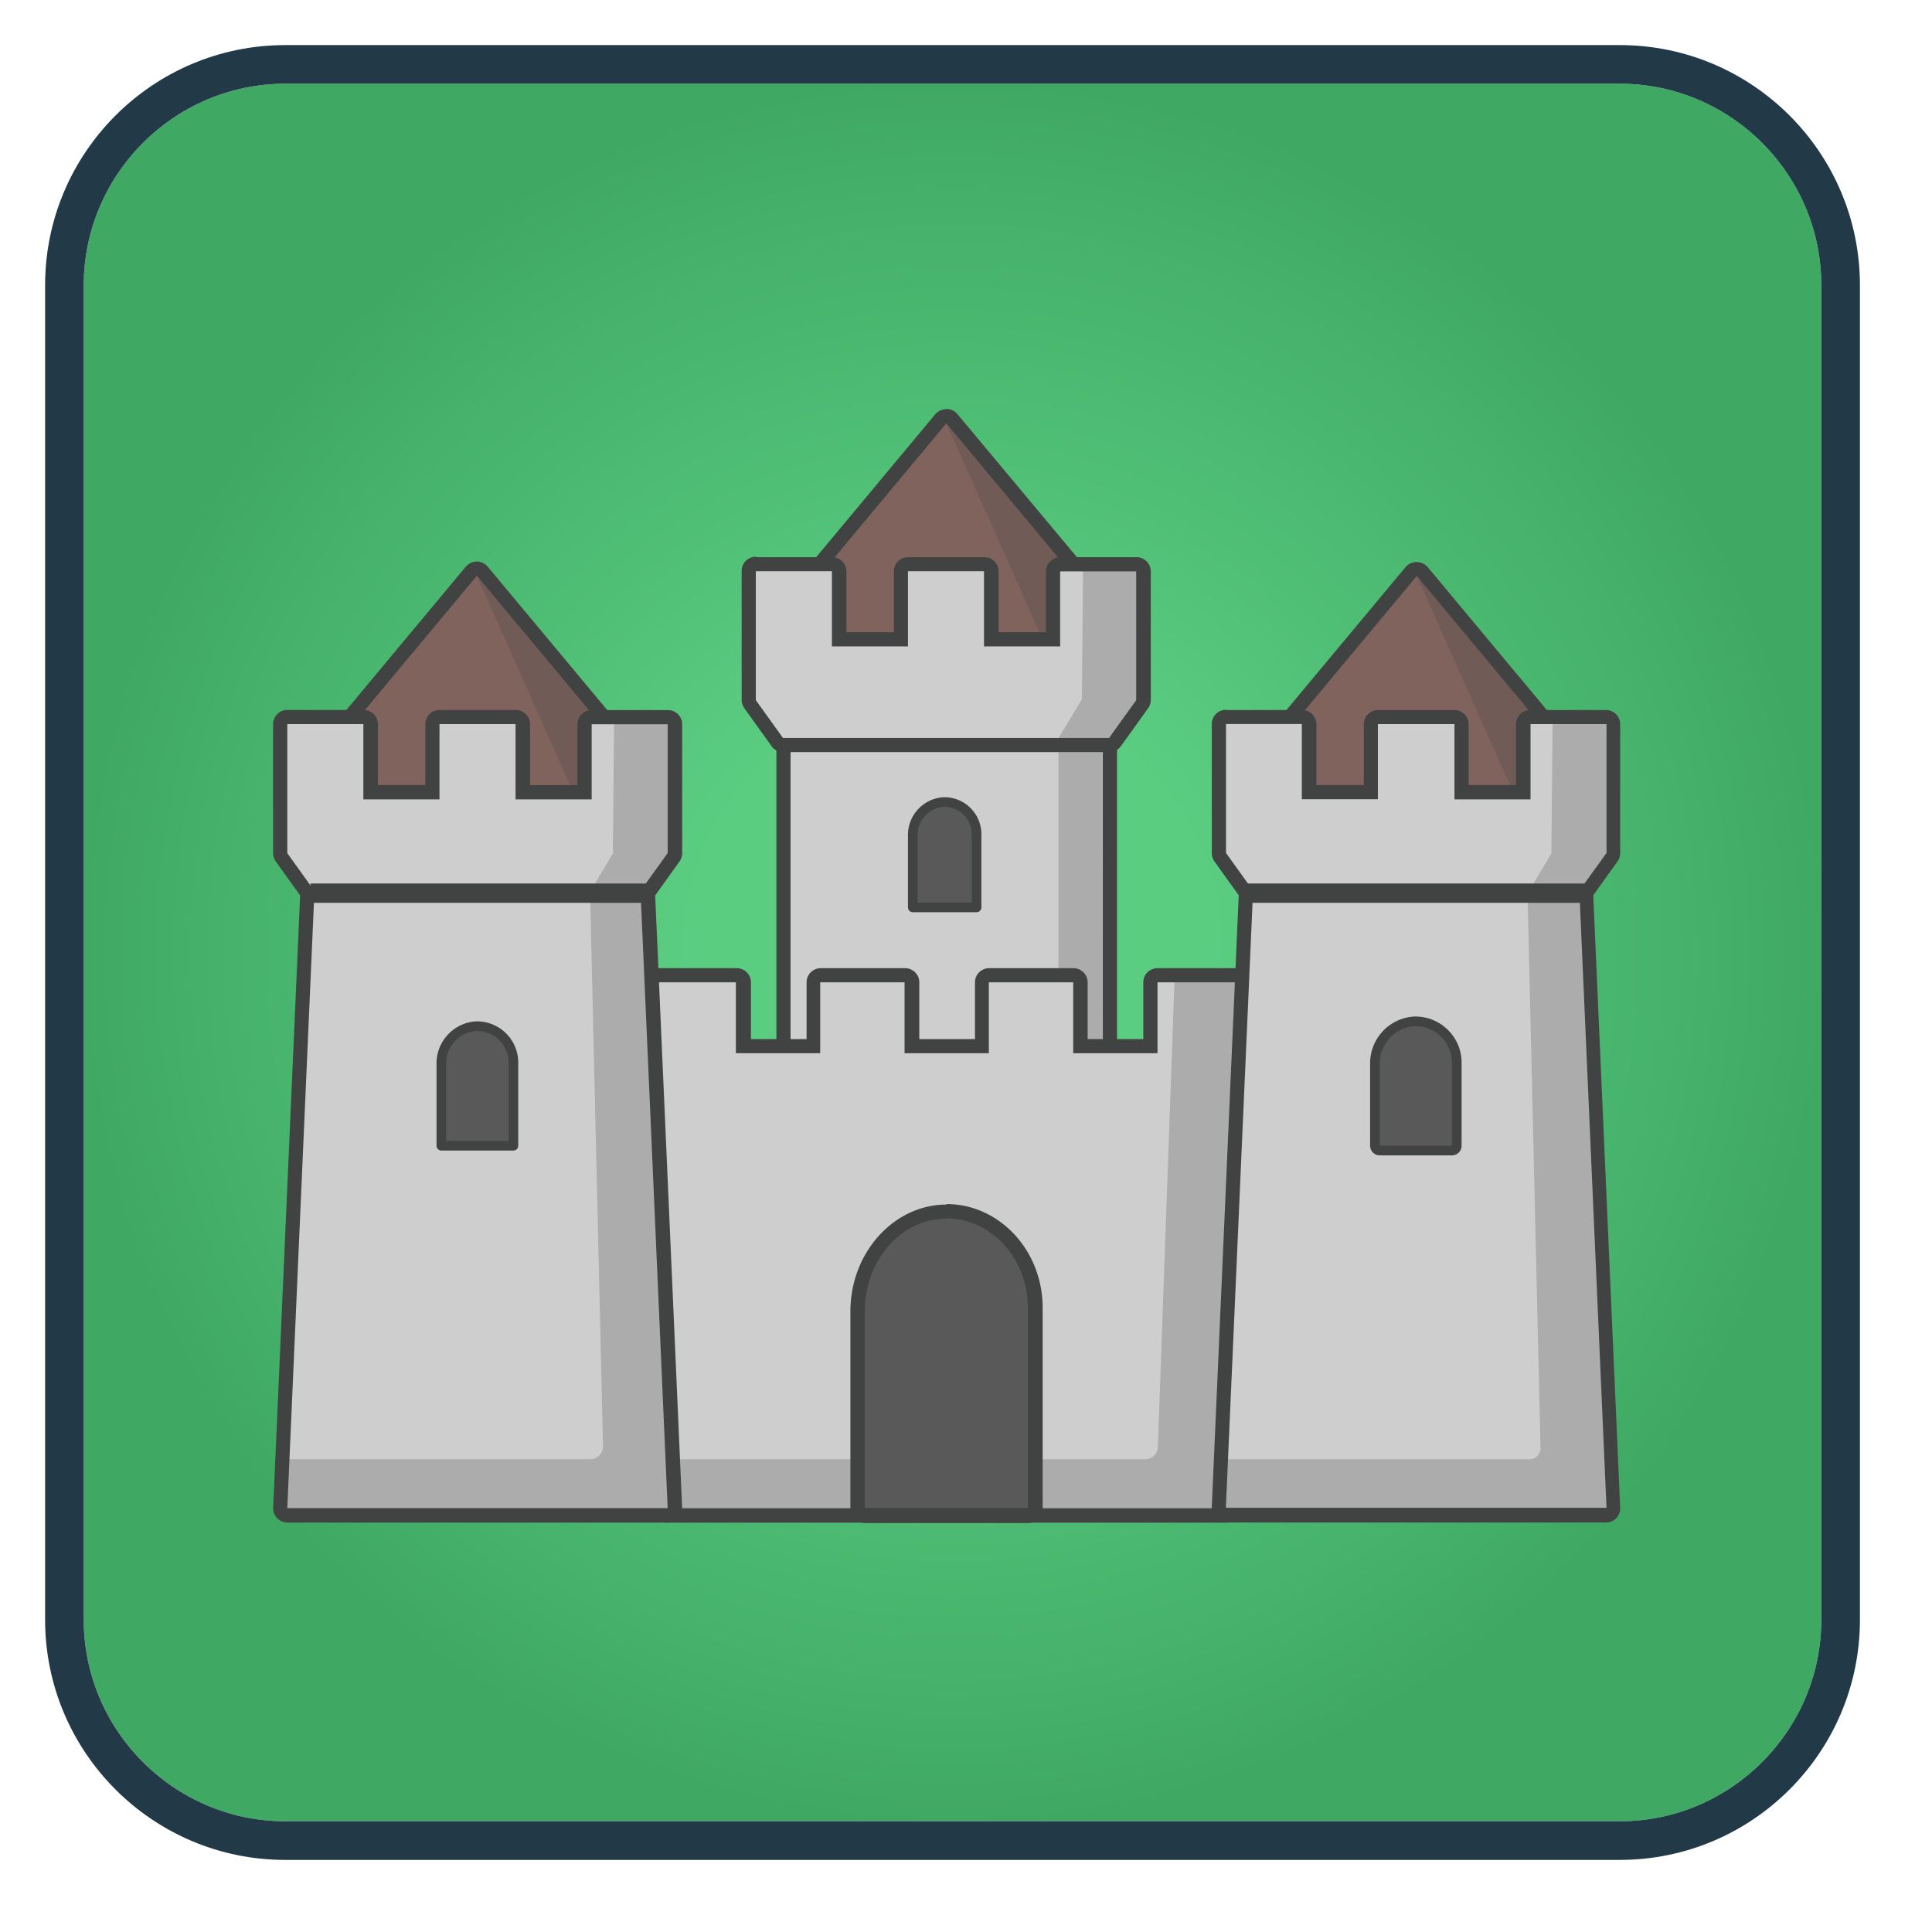 <svg xmlns="http://www.w3.org/2000/svg" width="200" height="200" fill="none" xmlns:v="https://vecta.io/nano"><style><![CDATA[.B{fill:#cecece}.C{fill:#414342}.D{fill:#abacab}.E{fill:#595959}.F{stroke:#414342}.G{stroke-miterlimit:10}.H{stroke-linejoin:round}]]></style><path d="M167.685 188.538H29.525c-11.471 0-20.855-9.385-20.855-20.855V29.523c0-11.471 9.385-20.855 20.855-20.855h138.159c11.471 0 20.855 9.385 20.855 20.855v138.159c.001 11.471-9.384 20.856-20.854 20.856h0z" fill="url(#A)"/><path d="M167.685 8.668c11.471 0 20.855 9.385 20.855 20.855v138.159c0 11.471-9.385 20.855-20.855 20.855H29.525c-11.471 0-20.855-9.385-20.855-20.855V29.523c0-11.471 9.385-20.855 20.855-20.855h138.16zm0-4H29.525c-13.706 0-24.855 11.15-24.855 24.855v138.159c0 13.705 11.149 24.855 24.855 24.855h138.159c13.705 0 24.855-11.15 24.855-24.855V29.523c.001-13.705-11.149-24.855-24.854-24.855h0z" fill="#223948"/><path d="M35.151 82.186a.78.78 0 0 1-.734-.73l-.293-4.401c-.009-.205.059-.405.19-.562l14.5-17.393c.074-.084.164-.152.266-.198s.212-.07.324-.07.222.024.324.07.193.114.266.198l14.507 17.403a.81.81 0 0 1 .153.687l-1.049 4.401c-.041.165-.134.313-.267.42s-.296.169-.466.175H35.151h0zm48.598-15.753c-.197-.005-.385-.083-.528-.219s-.229-.32-.243-.517l-.285-4.401a.78.78 0 0 1 .169-.524L97.377 43.35c.073-.085.165-.154.267-.201s.214-.071.326-.071.224.024.326.071.194.116.267.201l14.5 17.406c.075.093.129.201.157.318a.8.8 0 0 1 .005.354l-1.05 4.408a.81.81 0 0 1-.735.593l-27.692.004h0zm48.686 15.753c-.191-.01-.371-.09-.506-.225s-.215-.314-.226-.505l-.295-4.401c-.008-.193.053-.383.172-.536l14.513-17.418a.8.8 0 0 1 .269-.197c.102-.046.213-.07.325-.072.228 0 .446.101.593.268l14.502 17.403a.78.78 0 0 1 .157.325c.027.119.025.243-.005.362l-1.039 4.401c-.042.165-.137.313-.269.42s-.297.169-.467.175h-27.724v-.001z" fill="#81635e"/><path d="M97.962 43.813l10.132 22.753 1.306-.026-.293-2.307.346-5.693 1.731-.042-13.222-14.685zm48.685 15.778l10.132 22.753 1.308-.031-.299-2.3.345-5.7 1.729-.042-13.215-14.68zm-97.291.01l10.134 22.75 1.306-.022-.3-2.306.345-5.694 1.732-.052-13.217-14.676z" fill="#715b57"/><path d="M146.655 59.601l14.505 17.403-1.057 4.453h-27.67l-.294-4.401 14.508-17.407.008-.048zm-.008-1.423a1.55 1.55 0 0 0-1.161.547l-14.505 17.406c-.246.297-.372.676-.353 1.061l.287 4.401a1.52 1.52 0 0 0 1.512 1.419h27.676a1.52 1.52 0 0 0 1.469-1.16l1.059-4.402c.1-.462-.014-.951-.311-1.318l-14.508-17.406c-.143-.169-.322-.306-.523-.401a1.55 1.55 0 0 0-.642-.147h0zM49.37 59.601l14.508 17.403-1.05 4.401H35.15l-.286-4.401L49.37 59.596v.005zm0-1.47a1.52 1.52 0 0 0-1.159.541L33.705 76.077a1.58 1.58 0 0 0-.354 1.063l.294 4.401c.05.782.685 1.396 1.468 1.418h27.679a1.53 1.53 0 0 0 1.466-1.166l1.052-4.401c.05-.23.048-.468-.006-.696s-.157-.443-.304-.627L50.492 58.667a1.56 1.56 0 0 0-1.165-.548l.043.012h0zm48.599-14.303l14.5 17.406-1.051 4.401h-27.67l-.293-4.401 14.506-17.406h.008zm-.008-1.467c-.45 0-.877.205-1.166.547L82.324 60.284a1.54 1.54 0 0 0-.352 1.07l.285 4.408c.027.383.198.74.479 1.002s.65.406 1.033.405h27.68a1.54 1.54 0 0 0 1.467-1.16l1.05-4.401a1.54 1.54 0 0 0-.31-1.324L99.129 42.888c-.141-.171-.319-.309-.519-.404s-.419-.146-.641-.148l-.008.025h0z" fill="#414343"/><path d="M81.834 75.453h32.32a.74.74 0 0 1 .283.056c.09.037.172.092.241.16a.73.73 0 0 1 .16.24c.038.09.057.186.057.283v31.561a.75.75 0 0 1-.056.284.74.74 0 0 1-.161.24c-.069.069-.151.124-.24.161a.75.75 0 0 1-.284.056h-32.32c-.097 0-.194-.019-.284-.056s-.172-.091-.241-.16-.124-.151-.161-.241a.74.74 0 0 1-.056-.284V76.193a.74.74 0 0 1 .217-.524.74.74 0 0 1 .525-.216h0z" class="B"/><path d="M114.163 76.199v31.555H81.84V76.199h32.323 0zm0-1.465H81.84c-.811 0-1.467.656-1.467 1.465v31.555c0 .809.656 1.466 1.467 1.466h32.323c.812 0 1.468-.657 1.468-1.466V76.199c0-.808-.656-1.465-1.468-1.465z" class="C"/><path d="M69.117 156.859c-.195 0-.381-.078-.519-.215s-.215-.325-.215-.519l-1.65-54.438a.74.74 0 0 1 .049-.291c.036-.093.09-.177.159-.249a.75.75 0 0 1 .243-.167c.091-.038.19-.058.289-.058h8.725c.096-.001.192.018.281.055a.72.72 0 0 1 .239.158.73.73 0 0 1 .159.238c.037.089.056.185.055.281v6.604h7.242v-6.604a.73.73 0 0 1 .215-.519.72.72 0 0 1 .238-.158c.089-.037.185-.056.281-.055h8.731c.403 0 .734.325.734.732v6.604h7.243v-6.604c0-.096.018-.192.055-.281s.091-.169.159-.237.149-.122.237-.159.185-.055.281-.055h8.732a.73.73 0 0 1 .28.055c.089.037.17.091.238.159s.122.149.159.237a.75.75 0 0 1 .055.281v6.604h7.244v-6.604c0-.096.018-.192.055-.281s.091-.169.159-.237.149-.122.237-.159.185-.055.281-.055h8.762a.74.74 0 0 1 .29.057.73.73 0 0 1 .244.167c.069.071.123.156.158.249s.052.192.048.292l-1.671 54.453c0 .404-.33.735-.735.735l-57.767-.016h0z" class="B"/><path d="M121.604 100.976l-1.743 48.841a1.31 1.31 0 0 1-.407.882c-.243.231-.566.361-.902.362h-48.98v5.741h56.964v-5.741h-.287l2.305-50.17-6.95.085h0z" class="D"/><path d="M29.741 156.877a.75.75 0 0 1-.302-.065.74.74 0 0 1-.402-.452.74.74 0 0 1-.029-.308l2.773-63.59-2.656-3.703c-.089-.13-.137-.284-.139-.441V74.961a.73.73 0 0 1 .215-.518.73.73 0 0 1 .519-.212h7.865a.73.73 0 0 1 .519.212.73.73 0 0 1 .215.518v7.044h6.391v-7.044a.73.73 0 0 1 .215-.518.73.73 0 0 1 .519-.212h7.873c.098-.002.196.017.287.055s.173.094.241.166a.73.73 0 0 1 .213.521v7.042h6.398v-7.042c0-.405.329-.736.734-.736h7.925c.404 0 .732.331.732.736v13.33a.73.73 0 0 1-.146.44l-2.649 3.72 2.795 63.623a.73.73 0 0 1-.172.533.71.71 0 0 1-.225.177c-.086.044-.179.07-.275.078-.02 0-.041.005-.061.005H29.741v-.001z" class="B"/><path d="M114.154 108.494l-2.352-.248-.081-7.456h-2.151V77.16l4.567.065.017 31.269z" class="D"/><path d="M128.553 101.678l-1.682 54.453h-57.77l-1.65-54.438h8.726v7.338h8.732v-7.338h8.731v7.338h8.725v-7.338h8.734v7.338h8.725v-7.338h8.73v-.015zm0-1.452h-8.73c-.814 0-1.47.656-1.47 1.468v5.873h-5.761v-5.873c0-.812-.656-1.468-1.467-1.468h-8.73c-.811 0-1.468.656-1.468 1.468v5.873h-5.762v-5.873c0-.812-.657-1.468-1.469-1.468h-8.73c-.813 0-1.469.656-1.469 1.468v5.873h-5.759v-5.873a1.47 1.47 0 0 0-1.469-1.468h-8.812c-.401 0-.786.162-1.065.446-.139.143-.247.312-.319.497a1.47 1.47 0 0 0-.098.582l1.672 54.411c0 .81.656 1.466 1.469 1.466h57.771c.809 0 1.466-.656 1.466-1.466l1.676-54.375v-.119c0-.813-.657-1.469-1.468-1.469l-.008.027h0z" class="C"/><path d="M126.902 156.857a.8.8 0 0 1-.309-.068c-.098-.043-.185-.105-.258-.183s-.123-.167-.156-.266a.74.74 0 0 1-.032-.307l2.794-63.574-2.663-3.703v-.068a.7.7 0 0 1-.102-.373V74.97c0-.405.328-.736.732-.736h7.869c.403 0 .732.331.732.736v7.033h6.396V74.97c0-.405.329-.736.732-.736h7.928a.74.74 0 0 1 .283.056c.09.037.172.092.241.161a.75.75 0 0 1 .16.241c.037.09.056.186.056.284v7.037h6.393v-7.037c0-.404.328-.735.734-.735h7.863c.098-.001.195.018.285.055a.73.73 0 0 1 .242.162.74.74 0 0 1 .16.243c.036.091.054.188.053.286v13.33c0 .13-.032.259-.094.373l-.043.068-2.693 3.703 2.804 63.627c.014.194-.048.386-.174.535a.74.74 0 0 1-.498.258h-.063l-39.372-.024z" class="B"/><g class="E"><path d="M49.355 106.227a3.86 3.86 0 0 0-3.668 3.949v8.427h7.461v-8.526a3.77 3.77 0 0 0-.258-1.45c-.18-.461-.45-.883-.793-1.24s-.754-.643-1.208-.841a3.77 3.77 0 0 0-1.438-.314c-.031-.005-.062-.005-.096-.005h0z" class="F G H"/><path d="M142.835 119.102a.5.5 0 0 1-.5-.5v-8.427c-.028-1.136.389-2.237 1.163-3.069s1.843-1.326 2.977-1.379c.005-.001.167.006.198.011 2.287.035 4.173 1.988 4.131 4.347v8.518a.5.5 0 0 1-.5.5h-7.469v-.001z"/></g><path d="M146.5 106.227a.53.53 0 0 1 .09.005c1.002.017 1.956.432 2.652 1.153a3.78 3.78 0 0 1 1.061 2.692v8.526h-7.469v-8.427c-.023-1.006.348-1.981 1.032-2.718a3.86 3.86 0 0 1 2.634-1.231h0zm0-1l-.053.001a4.84 4.84 0 0 0-3.321 1.544c-.862.929-1.326 2.159-1.292 3.427v8.404a1 1 0 0 0 1 1h7.469c.265 0 .519-.106.707-.293s.293-.442.293-.707v-8.526c.047-2.601-2.033-4.771-4.646-4.844l-.157-.006h0z" class="C"/><path d="M97.734 83.027c-.889.044-1.726.434-2.332 1.087s-.933 1.516-.911 2.405v7.411h6.603v-7.537c.005-.437-.076-.871-.24-1.277a3.33 3.33 0 0 0-1.783-1.822 3.33 3.33 0 0 0-1.272-.267h-.065z" class="E F G H"/><path d="M29.236 151.062l-.287 5.631h41.144l-2.979-63.678-6.018-.117 1.328 56.799a1.33 1.33 0 0 1-.362.951 1.34 1.34 0 0 1-.423.3c-.159.071-.331.11-.506.114H29.236zm97.041 0l-.285 5.631h41.143l-2.98-63.678-6.015-.117 1.334 56.994a1.15 1.15 0 0 1-.314.816 1.14 1.14 0 0 1-.799.354h-32.084z" class="D"/><path d="M88.746 156.877v-21.136c0-5.604 4.064-10.227 9.061-10.315h.146c5.076 0 9.216 4.474 9.216 9.979v21.478h-.77l-17.653-.006h0z" class="E"/><path d="M97.933 126.127c4.683 0 8.467 4.14 8.467 9.24v20.736H89.523v-20.401c0-5.137 3.669-9.49 8.336-9.538h.131l-.057-.037zm.057-1.429h-.162c-5.399.096-9.795 5.049-9.795 11.057v20.401a1.51 1.51 0 0 0 .116.577c.076.183.188.35.328.49a1.5 1.5 0 0 0 .49.326 1.51 1.51 0 0 0 .578.115h16.878a1.51 1.51 0 0 0 1.511-1.508v-20.789c0-5.915-4.467-10.722-9.958-10.722l.014.053h0z" class="C"/><path d="M112.027 60.946l6.164-.555.368 12.384-3.69 4.387h-5.668l2.785-4.666.041-11.55z" fill="#000"/><path d="M63.577 74.412l6.039-.127.404 14.347-3.693 4.386H60.67l2.773-4.661.134-13.945z" class="D"/><path d="M81.041 77.142c-.118.003-.234-.024-.339-.077s-.195-.131-.263-.228l-2.81-3.913a.78.78 0 0 1-.139-.441V59.131c0-.404.327-.736.732-.736h7.859c.404 0 .733.332.733.736v7.033h6.391v-7.012c0-.405.328-.737.734-.737h7.874c.404 0 .732.332.732.737v7.037h6.398v-7.037a.74.74 0 0 1 .734-.737h7.874a.75.75 0 0 1 .741.741v13.337c0 .131-.036.259-.103.372l-.045.063-2.802 3.914a.75.75 0 0 1-.267.228c-.106.054-.223.082-.342.082l-33.692-.01h0z" class="B"/><path d="M160.729 74.396l6.041-.126.41 14.345-3.693 4.391h-5.663l2.774-4.658.131-13.952zm-48.607-15.973l6.046-.126.404 14.35-3.689 4.382h-5.666l2.781-4.661.124-13.945z" class="D"/><path d="M29.749 74.961h7.866v7.79h7.881v-7.79h7.873v7.79h7.881v-7.774h7.867v13.336l-2.811 3.907 2.811 63.901H29.741l2.812-63.885-2.812-3.913V74.961h.008zm-.008-1.466a1.47 1.47 0 0 0-1.468 1.466v13.356a1.53 1.53 0 0 0 .287.883l2.51 3.493-2.789 63.363c-.021.405.121.799.396 1.088a1.51 1.51 0 0 0 1.1.478h39.34a1.51 1.51 0 0 0 1.1-.478c.275-.289.419-.683.396-1.088l-2.789-63.363 2.51-3.505a1.44 1.44 0 0 0 .286-.871v-13.34c0-.809-.656-1.465-1.468-1.465H61.25c-.811 0-1.467.656-1.467 1.465v6.298h-4.909v-6.287c.001-.196-.036-.39-.111-.572s-.184-.346-.322-.485a1.48 1.48 0 0 0-.484-.324c-.181-.075-.376-.113-.572-.112h-7.889a1.47 1.47 0 0 0-1.469 1.466v6.297h-4.908v-6.286c0-.815-.656-1.471-1.467-1.471h-7.859l-.052-.006h0zm48.511-14.359h7.866v7.779h7.873v-7.779h7.872v7.779h7.883v-7.764h7.873v13.33l-2.811 3.913H81.055l-2.811-3.913V59.135l.008.001zm-.008-1.503c-.811 0-1.467.657-1.467 1.466v13.357a1.51 1.51 0 0 0 .287.871l2.802 3.908c.278.394.729.625 1.211.619h33.755a1.46 1.46 0 0 0 1.208-.619l2.806-3.908a1.5 1.5 0 0 0 .283-.871V59.151c.001-.389-.153-.763-.428-1.039a1.47 1.47 0 0 0-1.037-.433h-7.91c-.809 0-1.469.662-1.469 1.472v6.292h-4.909v-6.292a1.47 1.47 0 0 0-1.467-1.472H94a1.47 1.47 0 0 0-1.469 1.472v6.292h-4.908v-6.292c0-.81-.658-1.472-1.468-1.472h-7.859l-.052-.046zm48.664 17.317h7.857v7.785h7.873v-7.774h7.928v7.79h7.873v-7.79h7.867v13.336l-2.813 3.907 2.813 63.88h-39.404l2.816-63.88-2.803-3.907V74.95h-.007zm0-1.471a1.47 1.47 0 0 0-1.466 1.472v13.352c0 .315.101.625.284.883l2.506 3.492-2.79 63.37a1.47 1.47 0 0 0 1.368 1.56h39.446a1.47 1.47 0 0 0 1.04-.428 1.47 1.47 0 0 0 .431-1.037c0-.032 0-.063-.007-.095l-2.786-63.37 2.509-3.503c.184-.252.284-.557.277-.872v-13.33c0-.815-.657-1.471-1.464-1.471h-7.846c-.813 0-1.469.655-1.469 1.471v6.292h-4.908v-6.292c0-.815-.656-1.471-1.467-1.471h-7.917a1.47 1.47 0 0 0-1.471 1.471v6.292h-4.905v-6.292a1.47 1.47 0 0 0-1.471-1.471h-7.863l-.031-.023h0z" class="C"/><path d="M32.135 92.461H67.4m61.541 0h35.267-35.267z" stroke-width="2" class="F G"/><defs><radialGradient id="A" cx="0" cy="0" r="1" gradientUnits="userSpaceOnUse" gradientTransform="translate(98.605 98.602) scale(89.935)"><stop offset=".297" stop-color="#5bcd81"/><stop offset="1" stop-color="#3fa964"/></radialGradient></defs></svg>